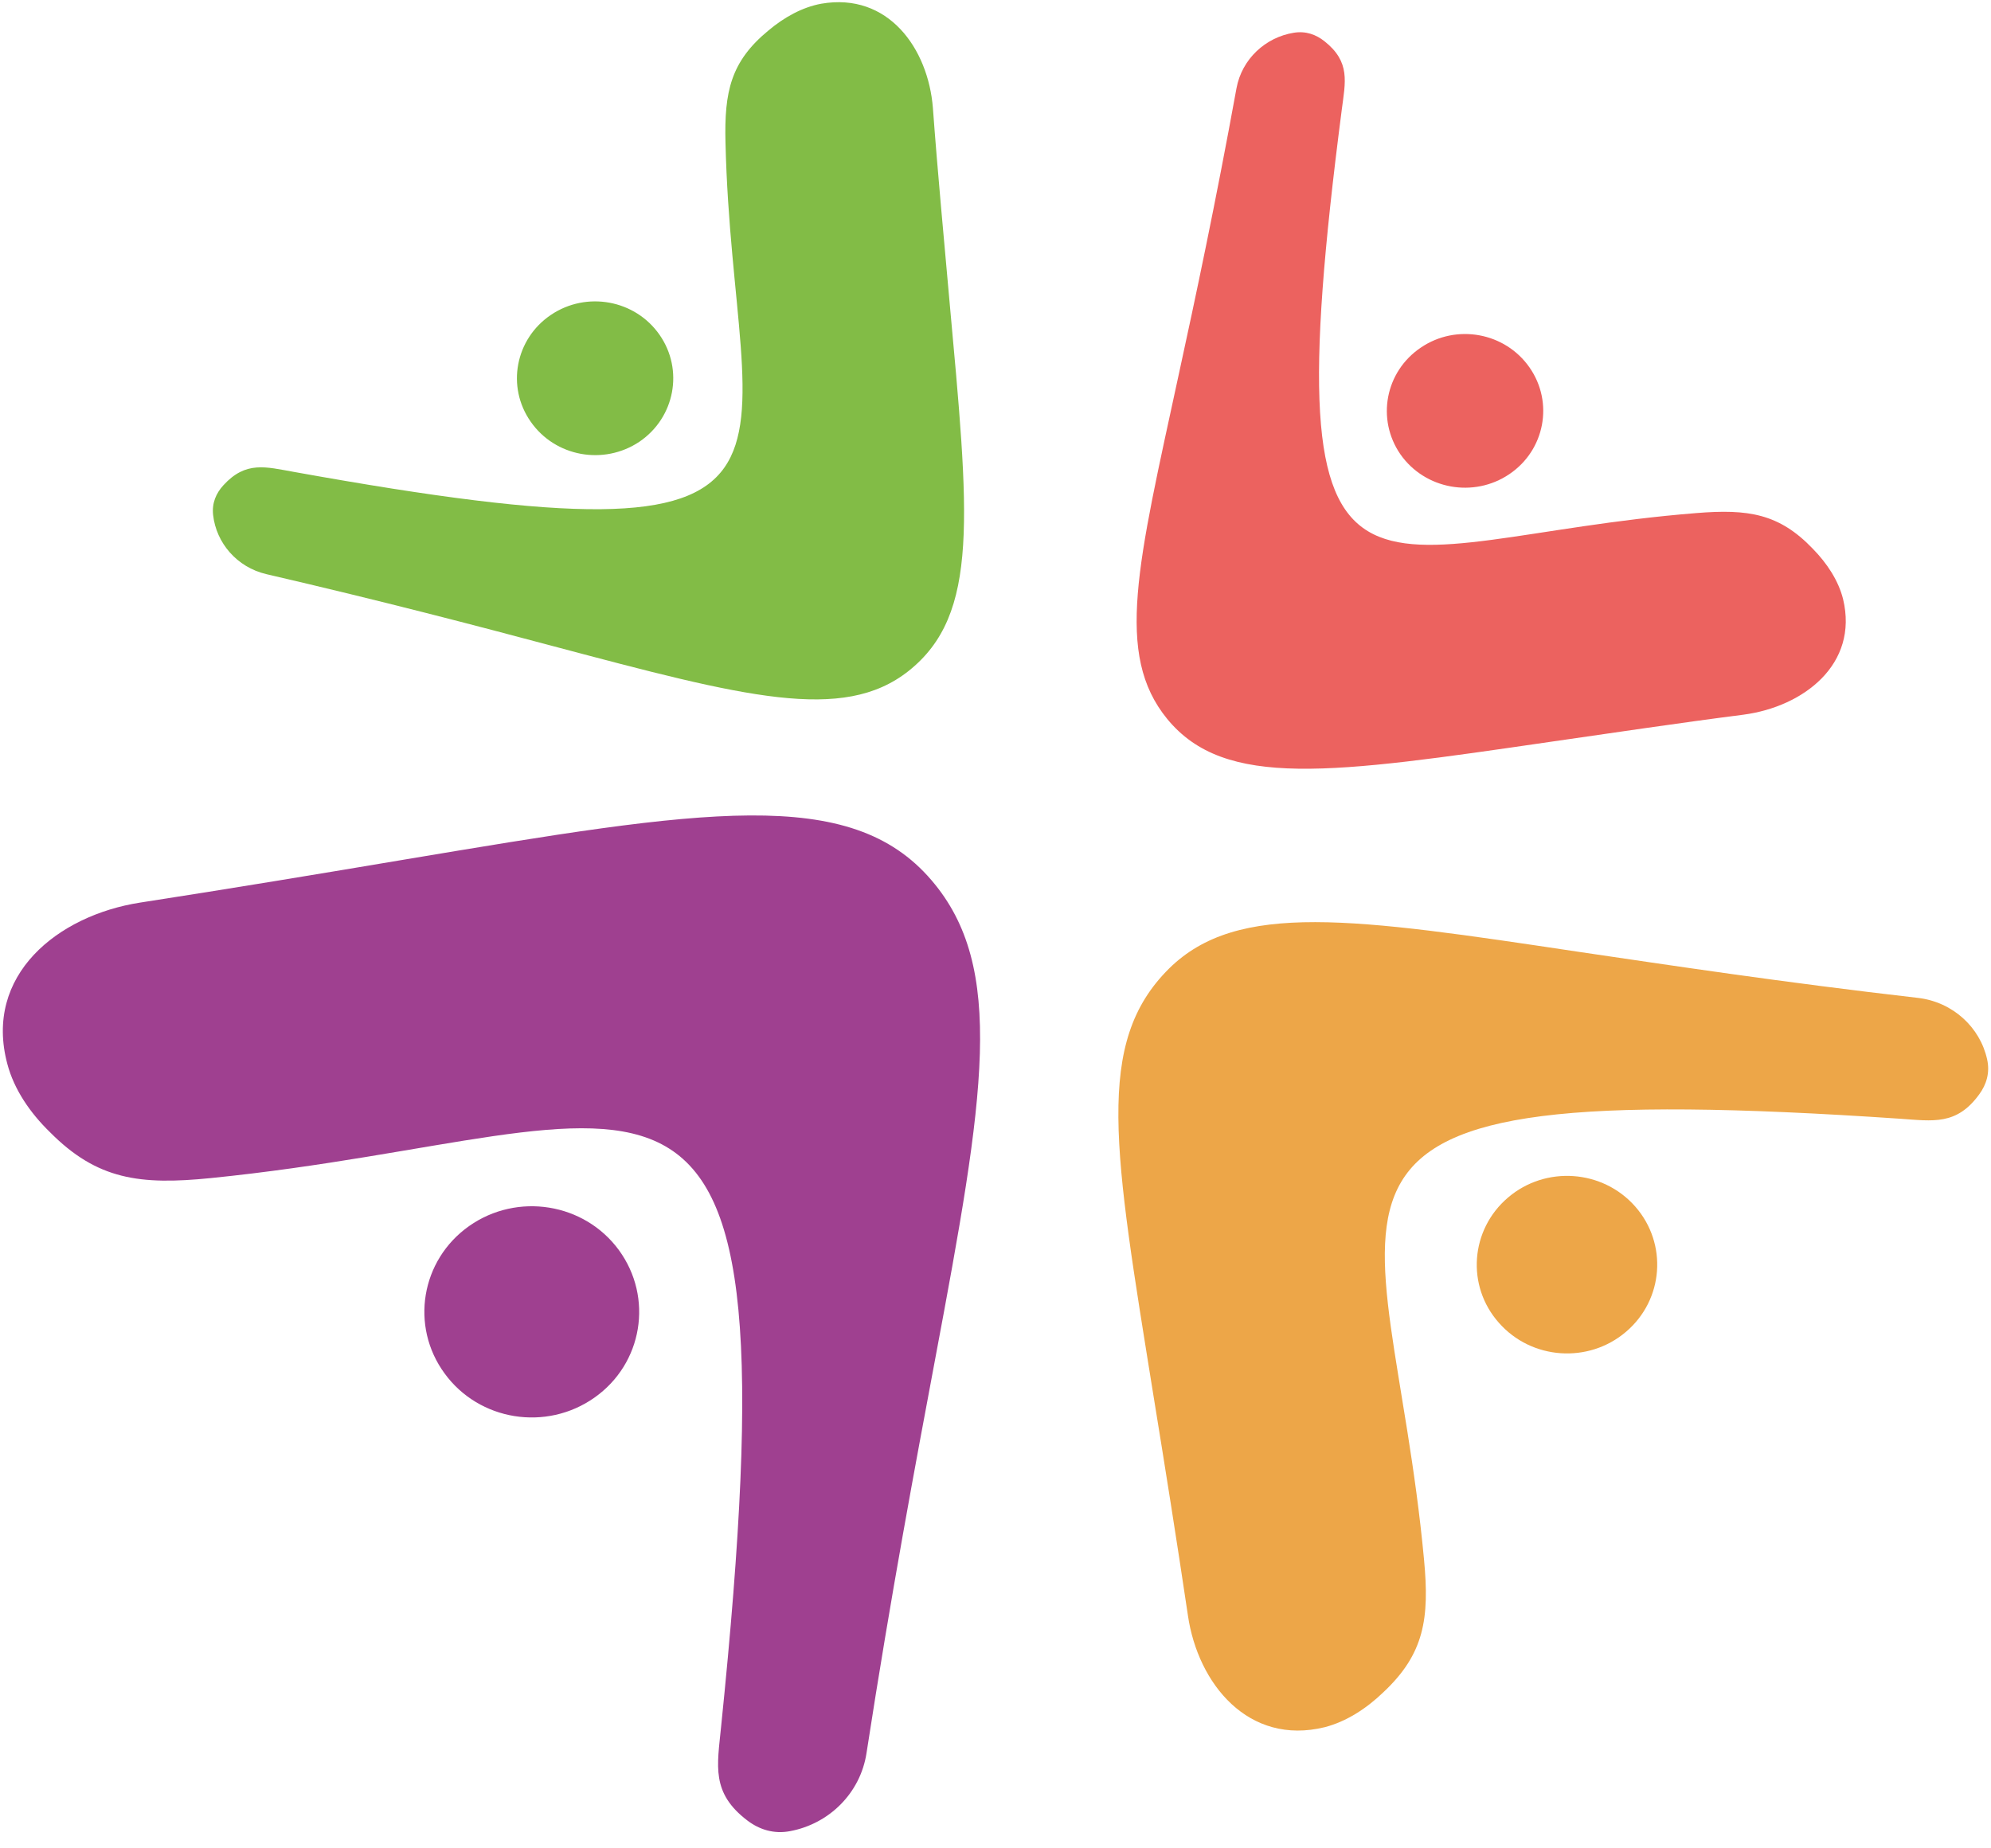 <?xml version="1.0" standalone="no"?>
<!DOCTYPE svg PUBLIC "-//W3C//DTD SVG 1.0//EN" "http://www.w3.org/TR/2001/REC-SVG-20010904/DTD/svg10.dtd">
<svg xmlns="http://www.w3.org/2000/svg" xmlns:xlink="http://www.w3.org/1999/xlink" id="body_1" width="42" height="39">
	<g transform="matrix(0.06 0 0 0.059 0 0)">
		<path transform="matrix(1 0 0 1 0 0)"  d="M574.91 431.48C 586.36 444.72 584.96 464.8 571.67 476.29C 558.48 487.74 538.44 486.33 526.97 473.05C 515.46 459.87 516.91 439.77 530.2 428.27C 543.41 416.79 563.48 418.25 574.91 431.48zM695.86 391.37C 698.41 387.83 699.7 383.6 698.62 378.77C 696.13 367.42 686.65 358.38 674.39 356.88C 626.1 351.23 587.15 345.2 555.23 340.43C 475.89 328.33 435.14 322.15 411.02 346.38C 384.74 372.93 391.58 410.85 405.64 499.77C 409.48 523.76 413.78 551.2 417.66 577.79C 421.18 602.21 438.96 624.38 465.75 617.69C 473.36 615.69 480.43 611.01 486.33 605.23C 500.8 591.46 502.6 578.77 500.67 557.82C 488.39 423.81 435.71 384.1 668.05 400.09C 679.59 400.9 687.91 402.51 695.86 391.37z" stroke="none" fill="#EDA648" fill-rule="nonzero" />
		<path transform="matrix(1 0 0 1 0 0)"  d="M186.57 150.78C 177.98 138.31 181.16 121.2 193.7 112.61C 206.2 104.03 223.29 107.19 231.88 119.73C 240.45 132.22 237.31 149.32 224.81 157.97C 212.25 166.52 195.15 163.35 186.57 150.78zM78.55 173.53C 76 176.36 74.45 179.88 74.93 184.18C 76.01 194.13 83.27 202.86 93.64 205.33C 134.71 215.01 167.77 223.84 194.61 231.12C 261.74 249.25 296.3 258.55 319.39 240C 344.57 219.71 340.69 184.49 333.74 106.77C 331.92 85.89 329.67 61.87 327.99 38.61C 326.34 17.36 312.29 -2.83 288.74 1.33C 282.03 2.58 275.65 6.22 270.21 10.87C 256.91 21.99 254.61 32.77 255.07 51.05C 257.78 167.6 301.82 205.13 103.36 168.77C 93.5 167 86.46 164.73 78.55 173.53z" stroke="none" fill="#82BC46" fill-rule="nonzero" />
		<path transform="matrix(1 0 0 1 0 0)"  d="M499.58 124.28C 512.05 115.69 529.16 118.87 537.75 131.41C 546.33 143.91 543.17 161 530.63 169.59C 518.14 178.16 501.04 175.02 492.39 162.52C 483.83 149.95 487.01 132.86 499.58 124.28zM465.66 14.75C 462.7 12.36 459.1 11 454.83 11.72C 444.96 13.34 436.64 21.06 434.73 31.55C 427.3 73.09 420.28 106.58 414.46 133.77C 400.01 201.78 391.81 234.01 410.36 257.1C 430.65 282.28 468.14 276.69 545.33 265.26C 566.07 262.23 589.92 258.6 613.04 255.58C 634.16 252.71 653.51 237.51 647.99 214.24C 646.36 207.62 642.35 201.45 637.39 196.29C 625.52 183.65 614.62 181.98 596.4 183.49C 480.2 192.93 446.23 239.4 471.74 39.25C 473 29.32 474.87 22.17 465.66 14.75z" stroke="none" fill="#EC625F" fill-rule="nonzero" />
		<path transform="matrix(1 0 0 1 0 0)"  d="M209.01 499.82C 192.05 511.99 168.44 508.15 156.3 491.16C 144.13 474.26 147.98 450.64 164.93 438.47C 181.86 426.34 205.45 430.16 217.62 447.11C 229.77 464.09 225.97 487.66 209.01 499.82zM262.88 651.15C 266.99 654.29 272.05 655.97 277.76 654.87C 291.39 652.3 302.48 641.38 304.65 626.95C 313.35 569.64 321.89 523.49 328.83 485.8C 346.14 391.97 353.74 345.96 327.51 314.81C 298.92 280.77 247.6 289.49 142.01 307.44C 113.51 312.32 80.84 317.83 49.28 322.79C 20.27 327.38 -5.8 348.73 2.59 380.53C 4.95 389.63 10.6 398.01 17.53 404.86C 34.14 421.92 49.19 423.87 74.15 421.31C 233.46 404.98 281.29 341.95 253.51 617.67C 252.19 631.45 249.9 641.2 262.88 651.15z" stroke="none" fill="#9F4090" fill-rule="nonzero" />
	</g>
</svg>